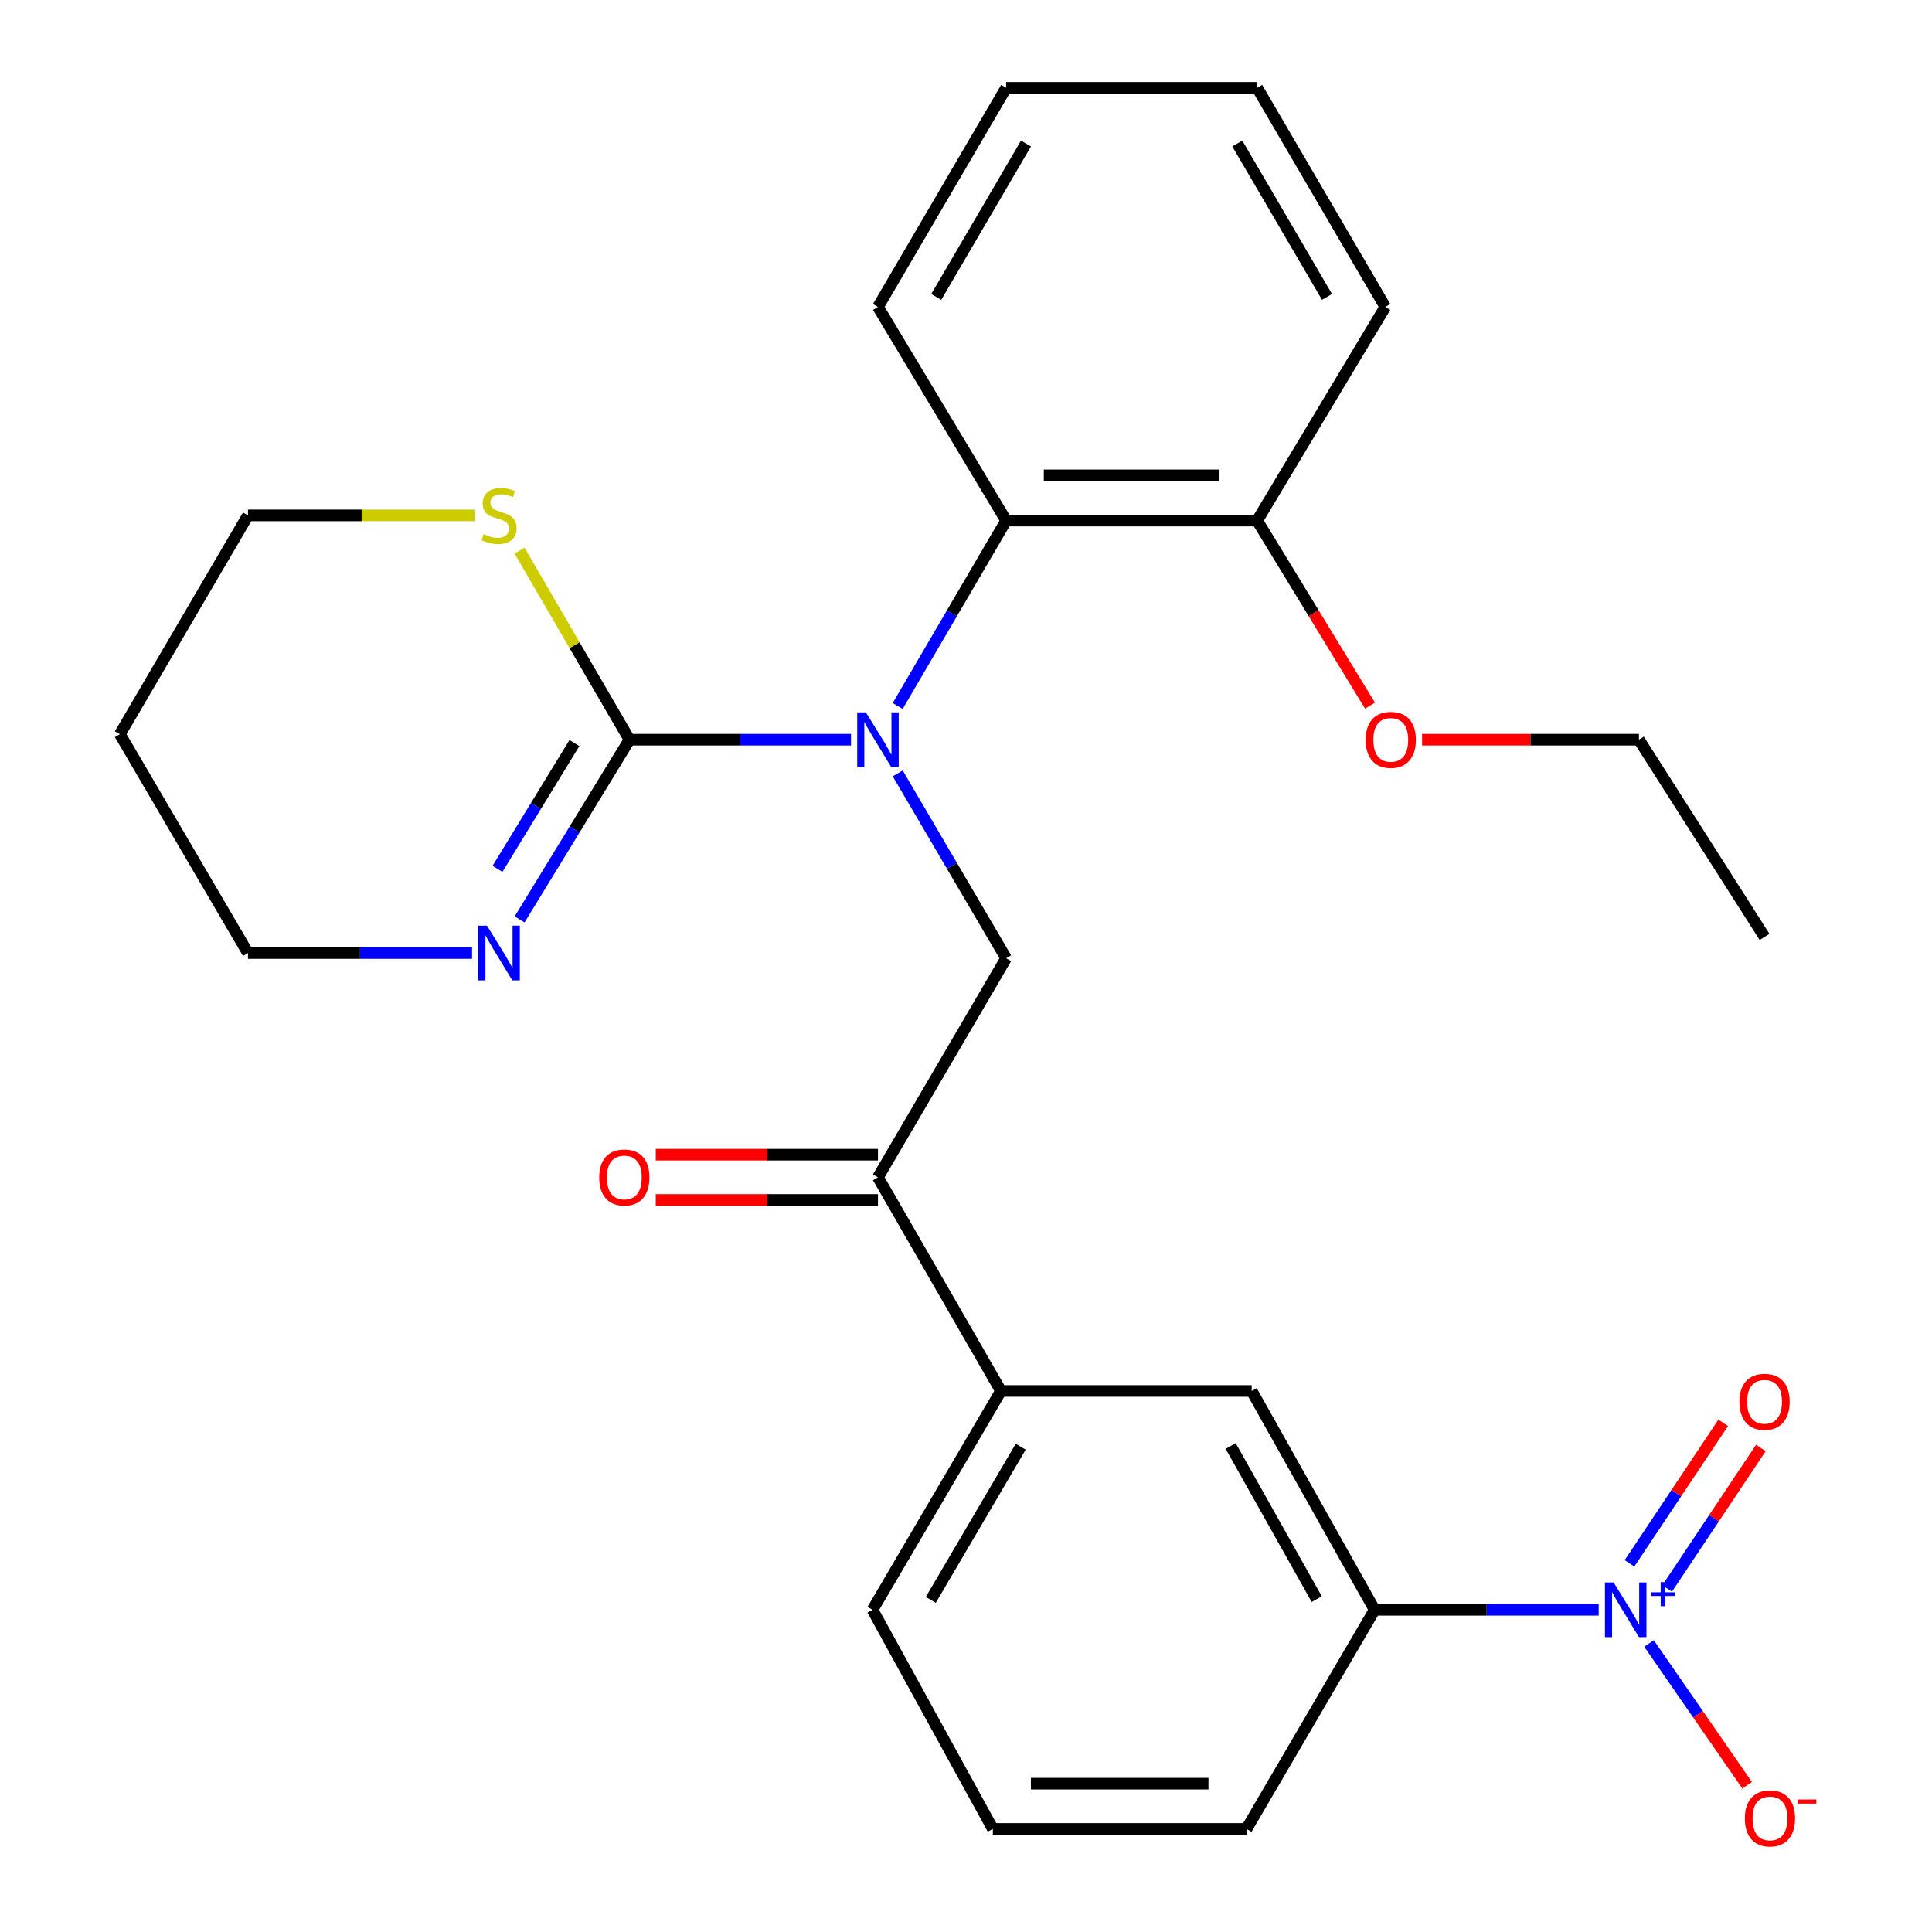 <?xml version='1.0' encoding='iso-8859-1'?>
<svg version='1.1' baseProfile='full'
              xmlns='http://www.w3.org/2000/svg'
                      xmlns:rdkit='http://www.rdkit.org/xml'
                      xmlns:xlink='http://www.w3.org/1999/xlink'
                  xml:space='preserve'
width='1000px' height='1000px' viewBox='0 0 1000 1000'>
<!-- END OF HEADER -->
<rect style='opacity:1.0;fill:#FFFFFF;stroke:none' width='1000' height='1000' x='0' y='0'> </rect>
<path class='bond-0' d='M 440.477,382.868 L 383.152,382.868' style='fill:none;fill-rule:evenodd;stroke:#0000FF;stroke-width:6px;stroke-linecap:butt;stroke-linejoin:miter;stroke-opacity:1' />
<path class='bond-0' d='M 383.152,382.868 L 325.828,382.868' style='fill:none;fill-rule:evenodd;stroke:#000000;stroke-width:6px;stroke-linecap:butt;stroke-linejoin:miter;stroke-opacity:1' />
<path class='bond-2' d='M 464.66,400.307 L 492.719,448.146' style='fill:none;fill-rule:evenodd;stroke:#0000FF;stroke-width:6px;stroke-linecap:butt;stroke-linejoin:miter;stroke-opacity:1' />
<path class='bond-2' d='M 492.719,448.146 L 520.777,495.986' style='fill:none;fill-rule:evenodd;stroke:#000000;stroke-width:6px;stroke-linecap:butt;stroke-linejoin:miter;stroke-opacity:1' />
<path class='bond-3' d='M 464.637,365.423 L 492.707,317.437' style='fill:none;fill-rule:evenodd;stroke:#0000FF;stroke-width:6px;stroke-linecap:butt;stroke-linejoin:miter;stroke-opacity:1' />
<path class='bond-3' d='M 492.707,317.437 L 520.777,269.451' style='fill:none;fill-rule:evenodd;stroke:#000000;stroke-width:6px;stroke-linecap:butt;stroke-linejoin:miter;stroke-opacity:1' />
<path class='bond-4' d='M 325.828,382.868 L 297.388,429.382' style='fill:none;fill-rule:evenodd;stroke:#000000;stroke-width:6px;stroke-linecap:butt;stroke-linejoin:miter;stroke-opacity:1' />
<path class='bond-4' d='M 297.388,429.382 L 268.948,475.896' style='fill:none;fill-rule:evenodd;stroke:#0000FF;stroke-width:6px;stroke-linecap:butt;stroke-linejoin:miter;stroke-opacity:1' />
<path class='bond-4' d='M 297.31,384.603 L 277.402,417.162' style='fill:none;fill-rule:evenodd;stroke:#000000;stroke-width:6px;stroke-linecap:butt;stroke-linejoin:miter;stroke-opacity:1' />
<path class='bond-4' d='M 277.402,417.162 L 257.494,449.722' style='fill:none;fill-rule:evenodd;stroke:#0000FF;stroke-width:6px;stroke-linecap:butt;stroke-linejoin:miter;stroke-opacity:1' />
<path class='bond-7' d='M 325.828,382.868 L 297.372,333.932' style='fill:none;fill-rule:evenodd;stroke:#000000;stroke-width:6px;stroke-linecap:butt;stroke-linejoin:miter;stroke-opacity:1' />
<path class='bond-7' d='M 297.372,333.932 L 268.916,284.995' style='fill:none;fill-rule:evenodd;stroke:#CCCC00;stroke-width:6px;stroke-linecap:butt;stroke-linejoin:miter;stroke-opacity:1' />
<path class='bond-1' d='M 827.479,833.23 L 769.495,833.23' style='fill:none;fill-rule:evenodd;stroke:#0000FF;stroke-width:6px;stroke-linecap:butt;stroke-linejoin:miter;stroke-opacity:1' />
<path class='bond-1' d='M 769.495,833.23 L 711.51,833.23' style='fill:none;fill-rule:evenodd;stroke:#000000;stroke-width:6px;stroke-linecap:butt;stroke-linejoin:miter;stroke-opacity:1' />
<path class='bond-10' d='M 853.536,850.67 L 878.927,887.365' style='fill:none;fill-rule:evenodd;stroke:#0000FF;stroke-width:6px;stroke-linecap:butt;stroke-linejoin:miter;stroke-opacity:1' />
<path class='bond-10' d='M 878.927,887.365 L 904.317,924.059' style='fill:none;fill-rule:evenodd;stroke:#FF0000;stroke-width:6px;stroke-linecap:butt;stroke-linejoin:miter;stroke-opacity:1' />
<path class='bond-11' d='M 862.915,822.183 L 887.169,785.82' style='fill:none;fill-rule:evenodd;stroke:#0000FF;stroke-width:6px;stroke-linecap:butt;stroke-linejoin:miter;stroke-opacity:1' />
<path class='bond-11' d='M 887.169,785.82 L 911.423,749.457' style='fill:none;fill-rule:evenodd;stroke:#FF0000;stroke-width:6px;stroke-linecap:butt;stroke-linejoin:miter;stroke-opacity:1' />
<path class='bond-11' d='M 843.427,809.184 L 867.681,772.821' style='fill:none;fill-rule:evenodd;stroke:#0000FF;stroke-width:6px;stroke-linecap:butt;stroke-linejoin:miter;stroke-opacity:1' />
<path class='bond-11' d='M 867.681,772.821 L 891.935,736.459' style='fill:none;fill-rule:evenodd;stroke:#FF0000;stroke-width:6px;stroke-linecap:butt;stroke-linejoin:miter;stroke-opacity:1' />
<path class='bond-5' d='M 520.777,495.986 L 454.432,609.376' style='fill:none;fill-rule:evenodd;stroke:#000000;stroke-width:6px;stroke-linecap:butt;stroke-linejoin:miter;stroke-opacity:1' />
<path class='bond-12' d='M 520.777,269.451 L 650.709,269.451' style='fill:none;fill-rule:evenodd;stroke:#000000;stroke-width:6px;stroke-linecap:butt;stroke-linejoin:miter;stroke-opacity:1' />
<path class='bond-12' d='M 540.267,246.026 L 631.219,246.026' style='fill:none;fill-rule:evenodd;stroke:#000000;stroke-width:6px;stroke-linecap:butt;stroke-linejoin:miter;stroke-opacity:1' />
<path class='bond-18' d='M 520.777,269.451 L 454.432,158.871' style='fill:none;fill-rule:evenodd;stroke:#000000;stroke-width:6px;stroke-linecap:butt;stroke-linejoin:miter;stroke-opacity:1' />
<path class='bond-14' d='M 244.322,493.292 L 186.338,493.292' style='fill:none;fill-rule:evenodd;stroke:#0000FF;stroke-width:6px;stroke-linecap:butt;stroke-linejoin:miter;stroke-opacity:1' />
<path class='bond-14' d='M 186.338,493.292 L 128.354,493.292' style='fill:none;fill-rule:evenodd;stroke:#000000;stroke-width:6px;stroke-linecap:butt;stroke-linejoin:miter;stroke-opacity:1' />
<path class='bond-8' d='M 454.432,609.376 L 518.083,719.969' style='fill:none;fill-rule:evenodd;stroke:#000000;stroke-width:6px;stroke-linecap:butt;stroke-linejoin:miter;stroke-opacity:1' />
<path class='bond-13' d='M 454.432,597.664 L 396.931,597.664' style='fill:none;fill-rule:evenodd;stroke:#000000;stroke-width:6px;stroke-linecap:butt;stroke-linejoin:miter;stroke-opacity:1' />
<path class='bond-13' d='M 396.931,597.664 L 339.429,597.664' style='fill:none;fill-rule:evenodd;stroke:#FF0000;stroke-width:6px;stroke-linecap:butt;stroke-linejoin:miter;stroke-opacity:1' />
<path class='bond-13' d='M 454.432,621.089 L 396.931,621.089' style='fill:none;fill-rule:evenodd;stroke:#000000;stroke-width:6px;stroke-linecap:butt;stroke-linejoin:miter;stroke-opacity:1' />
<path class='bond-13' d='M 396.931,621.089 L 339.429,621.089' style='fill:none;fill-rule:evenodd;stroke:#FF0000;stroke-width:6px;stroke-linecap:butt;stroke-linejoin:miter;stroke-opacity:1' />
<path class='bond-6' d='M 711.51,833.23 L 647.872,719.969' style='fill:none;fill-rule:evenodd;stroke:#000000;stroke-width:6px;stroke-linecap:butt;stroke-linejoin:miter;stroke-opacity:1' />
<path class='bond-6' d='M 681.542,827.716 L 636.995,748.433' style='fill:none;fill-rule:evenodd;stroke:#000000;stroke-width:6px;stroke-linecap:butt;stroke-linejoin:miter;stroke-opacity:1' />
<path class='bond-29' d='M 711.51,833.23 L 645.191,946.647' style='fill:none;fill-rule:evenodd;stroke:#000000;stroke-width:6px;stroke-linecap:butt;stroke-linejoin:miter;stroke-opacity:1' />
<path class='bond-17' d='M 245.982,266.757 L 187.168,266.757' style='fill:none;fill-rule:evenodd;stroke:#CCCC00;stroke-width:6px;stroke-linecap:butt;stroke-linejoin:miter;stroke-opacity:1' />
<path class='bond-17' d='M 187.168,266.757 L 128.354,266.757' style='fill:none;fill-rule:evenodd;stroke:#000000;stroke-width:6px;stroke-linecap:butt;stroke-linejoin:miter;stroke-opacity:1' />
<path class='bond-9' d='M 518.083,719.969 L 647.872,719.969' style='fill:none;fill-rule:evenodd;stroke:#000000;stroke-width:6px;stroke-linecap:butt;stroke-linejoin:miter;stroke-opacity:1' />
<path class='bond-20' d='M 518.083,719.969 L 451.608,833.23' style='fill:none;fill-rule:evenodd;stroke:#000000;stroke-width:6px;stroke-linecap:butt;stroke-linejoin:miter;stroke-opacity:1' />
<path class='bond-20' d='M 528.315,748.816 L 481.782,828.098' style='fill:none;fill-rule:evenodd;stroke:#000000;stroke-width:6px;stroke-linecap:butt;stroke-linejoin:miter;stroke-opacity:1' />
<path class='bond-15' d='M 650.709,269.451 L 679.909,317.339' style='fill:none;fill-rule:evenodd;stroke:#000000;stroke-width:6px;stroke-linecap:butt;stroke-linejoin:miter;stroke-opacity:1' />
<path class='bond-15' d='M 679.909,317.339 L 709.109,365.227' style='fill:none;fill-rule:evenodd;stroke:#FF0000;stroke-width:6px;stroke-linecap:butt;stroke-linejoin:miter;stroke-opacity:1' />
<path class='bond-22' d='M 650.709,269.451 L 717.028,158.871' style='fill:none;fill-rule:evenodd;stroke:#000000;stroke-width:6px;stroke-linecap:butt;stroke-linejoin:miter;stroke-opacity:1' />
<path class='bond-28' d='M 128.354,493.292 L 62.047,380.018' style='fill:none;fill-rule:evenodd;stroke:#000000;stroke-width:6px;stroke-linecap:butt;stroke-linejoin:miter;stroke-opacity:1' />
<path class='bond-23' d='M 736.076,382.868 L 792.195,382.868' style='fill:none;fill-rule:evenodd;stroke:#FF0000;stroke-width:6px;stroke-linecap:butt;stroke-linejoin:miter;stroke-opacity:1' />
<path class='bond-23' d='M 792.195,382.868 L 848.313,382.868' style='fill:none;fill-rule:evenodd;stroke:#000000;stroke-width:6px;stroke-linecap:butt;stroke-linejoin:miter;stroke-opacity:1' />
<path class='bond-16' d='M 62.047,380.018 L 128.354,266.757' style='fill:none;fill-rule:evenodd;stroke:#000000;stroke-width:6px;stroke-linecap:butt;stroke-linejoin:miter;stroke-opacity:1' />
<path class='bond-24' d='M 454.432,158.871 L 520.777,45.455' style='fill:none;fill-rule:evenodd;stroke:#000000;stroke-width:6px;stroke-linecap:butt;stroke-linejoin:miter;stroke-opacity:1' />
<path class='bond-24' d='M 484.604,153.687 L 531.045,74.295' style='fill:none;fill-rule:evenodd;stroke:#000000;stroke-width:6px;stroke-linecap:butt;stroke-linejoin:miter;stroke-opacity:1' />
<path class='bond-19' d='M 645.191,946.647 L 513.893,946.647' style='fill:none;fill-rule:evenodd;stroke:#000000;stroke-width:6px;stroke-linecap:butt;stroke-linejoin:miter;stroke-opacity:1' />
<path class='bond-19' d='M 625.496,923.222 L 533.588,923.222' style='fill:none;fill-rule:evenodd;stroke:#000000;stroke-width:6px;stroke-linecap:butt;stroke-linejoin:miter;stroke-opacity:1' />
<path class='bond-21' d='M 451.608,833.23 L 513.893,946.647' style='fill:none;fill-rule:evenodd;stroke:#000000;stroke-width:6px;stroke-linecap:butt;stroke-linejoin:miter;stroke-opacity:1' />
<path class='bond-27' d='M 717.028,158.871 L 650.709,45.455' style='fill:none;fill-rule:evenodd;stroke:#000000;stroke-width:6px;stroke-linecap:butt;stroke-linejoin:miter;stroke-opacity:1' />
<path class='bond-27' d='M 686.859,153.683 L 640.435,74.291' style='fill:none;fill-rule:evenodd;stroke:#000000;stroke-width:6px;stroke-linecap:butt;stroke-linejoin:miter;stroke-opacity:1' />
<path class='bond-25' d='M 848.313,382.868 L 913.331,484.95' style='fill:none;fill-rule:evenodd;stroke:#000000;stroke-width:6px;stroke-linecap:butt;stroke-linejoin:miter;stroke-opacity:1' />
<path class='bond-26' d='M 520.777,45.455 L 650.709,45.455' style='fill:none;fill-rule:evenodd;stroke:#000000;stroke-width:6px;stroke-linecap:butt;stroke-linejoin:miter;stroke-opacity:1' />
<path  class='atom-0' d='M 448.172 368.708
L 457.452 383.708
Q 458.372 385.188, 459.852 387.868
Q 461.332 390.548, 461.412 390.708
L 461.412 368.708
L 465.172 368.708
L 465.172 397.028
L 461.292 397.028
L 451.332 380.628
Q 450.172 378.708, 448.932 376.508
Q 447.732 374.308, 447.372 373.628
L 447.372 397.028
L 443.692 397.028
L 443.692 368.708
L 448.172 368.708
' fill='#0000FF'/>
<path  class='atom-2' d='M 835.208 819.07
L 844.488 834.07
Q 845.408 835.55, 846.888 838.23
Q 848.368 840.91, 848.448 841.07
L 848.448 819.07
L 852.208 819.07
L 852.208 847.39
L 848.328 847.39
L 838.368 830.99
Q 837.208 829.07, 835.968 826.87
Q 834.768 824.67, 834.408 823.99
L 834.408 847.39
L 830.728 847.39
L 830.728 819.07
L 835.208 819.07
' fill='#0000FF'/>
<path  class='atom-2' d='M 854.584 824.175
L 859.574 824.175
L 859.574 818.921
L 861.791 818.921
L 861.791 824.175
L 866.913 824.175
L 866.913 826.076
L 861.791 826.076
L 861.791 831.356
L 859.574 831.356
L 859.574 826.076
L 854.584 826.076
L 854.584 824.175
' fill='#0000FF'/>
<path  class='atom-5' d='M 252.051 479.132
L 261.331 494.132
Q 262.251 495.612, 263.731 498.292
Q 265.211 500.972, 265.291 501.132
L 265.291 479.132
L 269.051 479.132
L 269.051 507.452
L 265.171 507.452
L 255.211 491.052
Q 254.051 489.132, 252.811 486.932
Q 251.611 484.732, 251.251 484.052
L 251.251 507.452
L 247.571 507.452
L 247.571 479.132
L 252.051 479.132
' fill='#0000FF'/>
<path  class='atom-8' d='M 250.311 276.477
Q 250.631 276.597, 251.951 277.157
Q 253.271 277.717, 254.711 278.077
Q 256.191 278.397, 257.631 278.397
Q 260.311 278.397, 261.871 277.117
Q 263.431 275.797, 263.431 273.517
Q 263.431 271.957, 262.631 270.997
Q 261.871 270.037, 260.671 269.517
Q 259.471 268.997, 257.471 268.397
Q 254.951 267.637, 253.431 266.917
Q 251.951 266.197, 250.871 264.677
Q 249.831 263.157, 249.831 260.597
Q 249.831 257.037, 252.231 254.837
Q 254.671 252.637, 259.471 252.637
Q 262.751 252.637, 266.471 254.197
L 265.551 257.277
Q 262.151 255.877, 259.591 255.877
Q 256.831 255.877, 255.311 257.037
Q 253.791 258.157, 253.831 260.117
Q 253.831 261.637, 254.591 262.557
Q 255.391 263.477, 256.511 263.997
Q 257.671 264.517, 259.591 265.117
Q 262.151 265.917, 263.671 266.717
Q 265.191 267.517, 266.271 269.157
Q 267.391 270.757, 267.391 273.517
Q 267.391 277.437, 264.751 279.557
Q 262.151 281.637, 257.791 281.637
Q 255.271 281.637, 253.351 281.077
Q 251.471 280.557, 249.231 279.637
L 250.311 276.477
' fill='#CCCC00'/>
<path  class='atom-11' d='M 903.129 941.209
Q 903.129 934.409, 906.489 930.609
Q 909.849 926.809, 916.129 926.809
Q 922.409 926.809, 925.769 930.609
Q 929.129 934.409, 929.129 941.209
Q 929.129 948.089, 925.729 952.009
Q 922.329 955.889, 916.129 955.889
Q 909.889 955.889, 906.489 952.009
Q 903.129 948.129, 903.129 941.209
M 916.129 952.689
Q 920.449 952.689, 922.769 949.809
Q 925.129 946.889, 925.129 941.209
Q 925.129 935.649, 922.769 932.849
Q 920.449 930.009, 916.129 930.009
Q 911.809 930.009, 909.449 932.809
Q 907.129 935.609, 907.129 941.209
Q 907.129 946.929, 909.449 949.809
Q 911.809 952.689, 916.129 952.689
' fill='#FF0000'/>
<path  class='atom-11' d='M 930.449 931.431
L 940.138 931.431
L 940.138 933.543
L 930.449 933.543
L 930.449 931.431
' fill='#FF0000'/>
<path  class='atom-12' d='M 900.331 725.567
Q 900.331 718.767, 903.691 714.967
Q 907.051 711.167, 913.331 711.167
Q 919.611 711.167, 922.971 714.967
Q 926.331 718.767, 926.331 725.567
Q 926.331 732.447, 922.931 736.367
Q 919.531 740.247, 913.331 740.247
Q 907.091 740.247, 903.691 736.367
Q 900.331 732.487, 900.331 725.567
M 913.331 737.047
Q 917.651 737.047, 919.971 734.167
Q 922.331 731.247, 922.331 725.567
Q 922.331 720.007, 919.971 717.207
Q 917.651 714.367, 913.331 714.367
Q 909.011 714.367, 906.651 717.167
Q 904.331 719.967, 904.331 725.567
Q 904.331 731.287, 906.651 734.167
Q 909.011 737.047, 913.331 737.047
' fill='#FF0000'/>
<path  class='atom-14' d='M 310.147 609.456
Q 310.147 602.656, 313.507 598.856
Q 316.867 595.056, 323.147 595.056
Q 329.427 595.056, 332.787 598.856
Q 336.147 602.656, 336.147 609.456
Q 336.147 616.336, 332.747 620.256
Q 329.347 624.136, 323.147 624.136
Q 316.907 624.136, 313.507 620.256
Q 310.147 616.376, 310.147 609.456
M 323.147 620.936
Q 327.467 620.936, 329.787 618.056
Q 332.147 615.136, 332.147 609.456
Q 332.147 603.896, 329.787 601.096
Q 327.467 598.256, 323.147 598.256
Q 318.827 598.256, 316.467 601.056
Q 314.147 603.856, 314.147 609.456
Q 314.147 615.176, 316.467 618.056
Q 318.827 620.936, 323.147 620.936
' fill='#FF0000'/>
<path  class='atom-16' d='M 706.865 382.948
Q 706.865 376.148, 710.225 372.348
Q 713.585 368.548, 719.865 368.548
Q 726.145 368.548, 729.505 372.348
Q 732.865 376.148, 732.865 382.948
Q 732.865 389.828, 729.465 393.748
Q 726.065 397.628, 719.865 397.628
Q 713.625 397.628, 710.225 393.748
Q 706.865 389.868, 706.865 382.948
M 719.865 394.428
Q 724.185 394.428, 726.505 391.548
Q 728.865 388.628, 728.865 382.948
Q 728.865 377.388, 726.505 374.588
Q 724.185 371.748, 719.865 371.748
Q 715.545 371.748, 713.185 374.548
Q 710.865 377.348, 710.865 382.948
Q 710.865 388.668, 713.185 391.548
Q 715.545 394.428, 719.865 394.428
' fill='#FF0000'/>
</svg>
